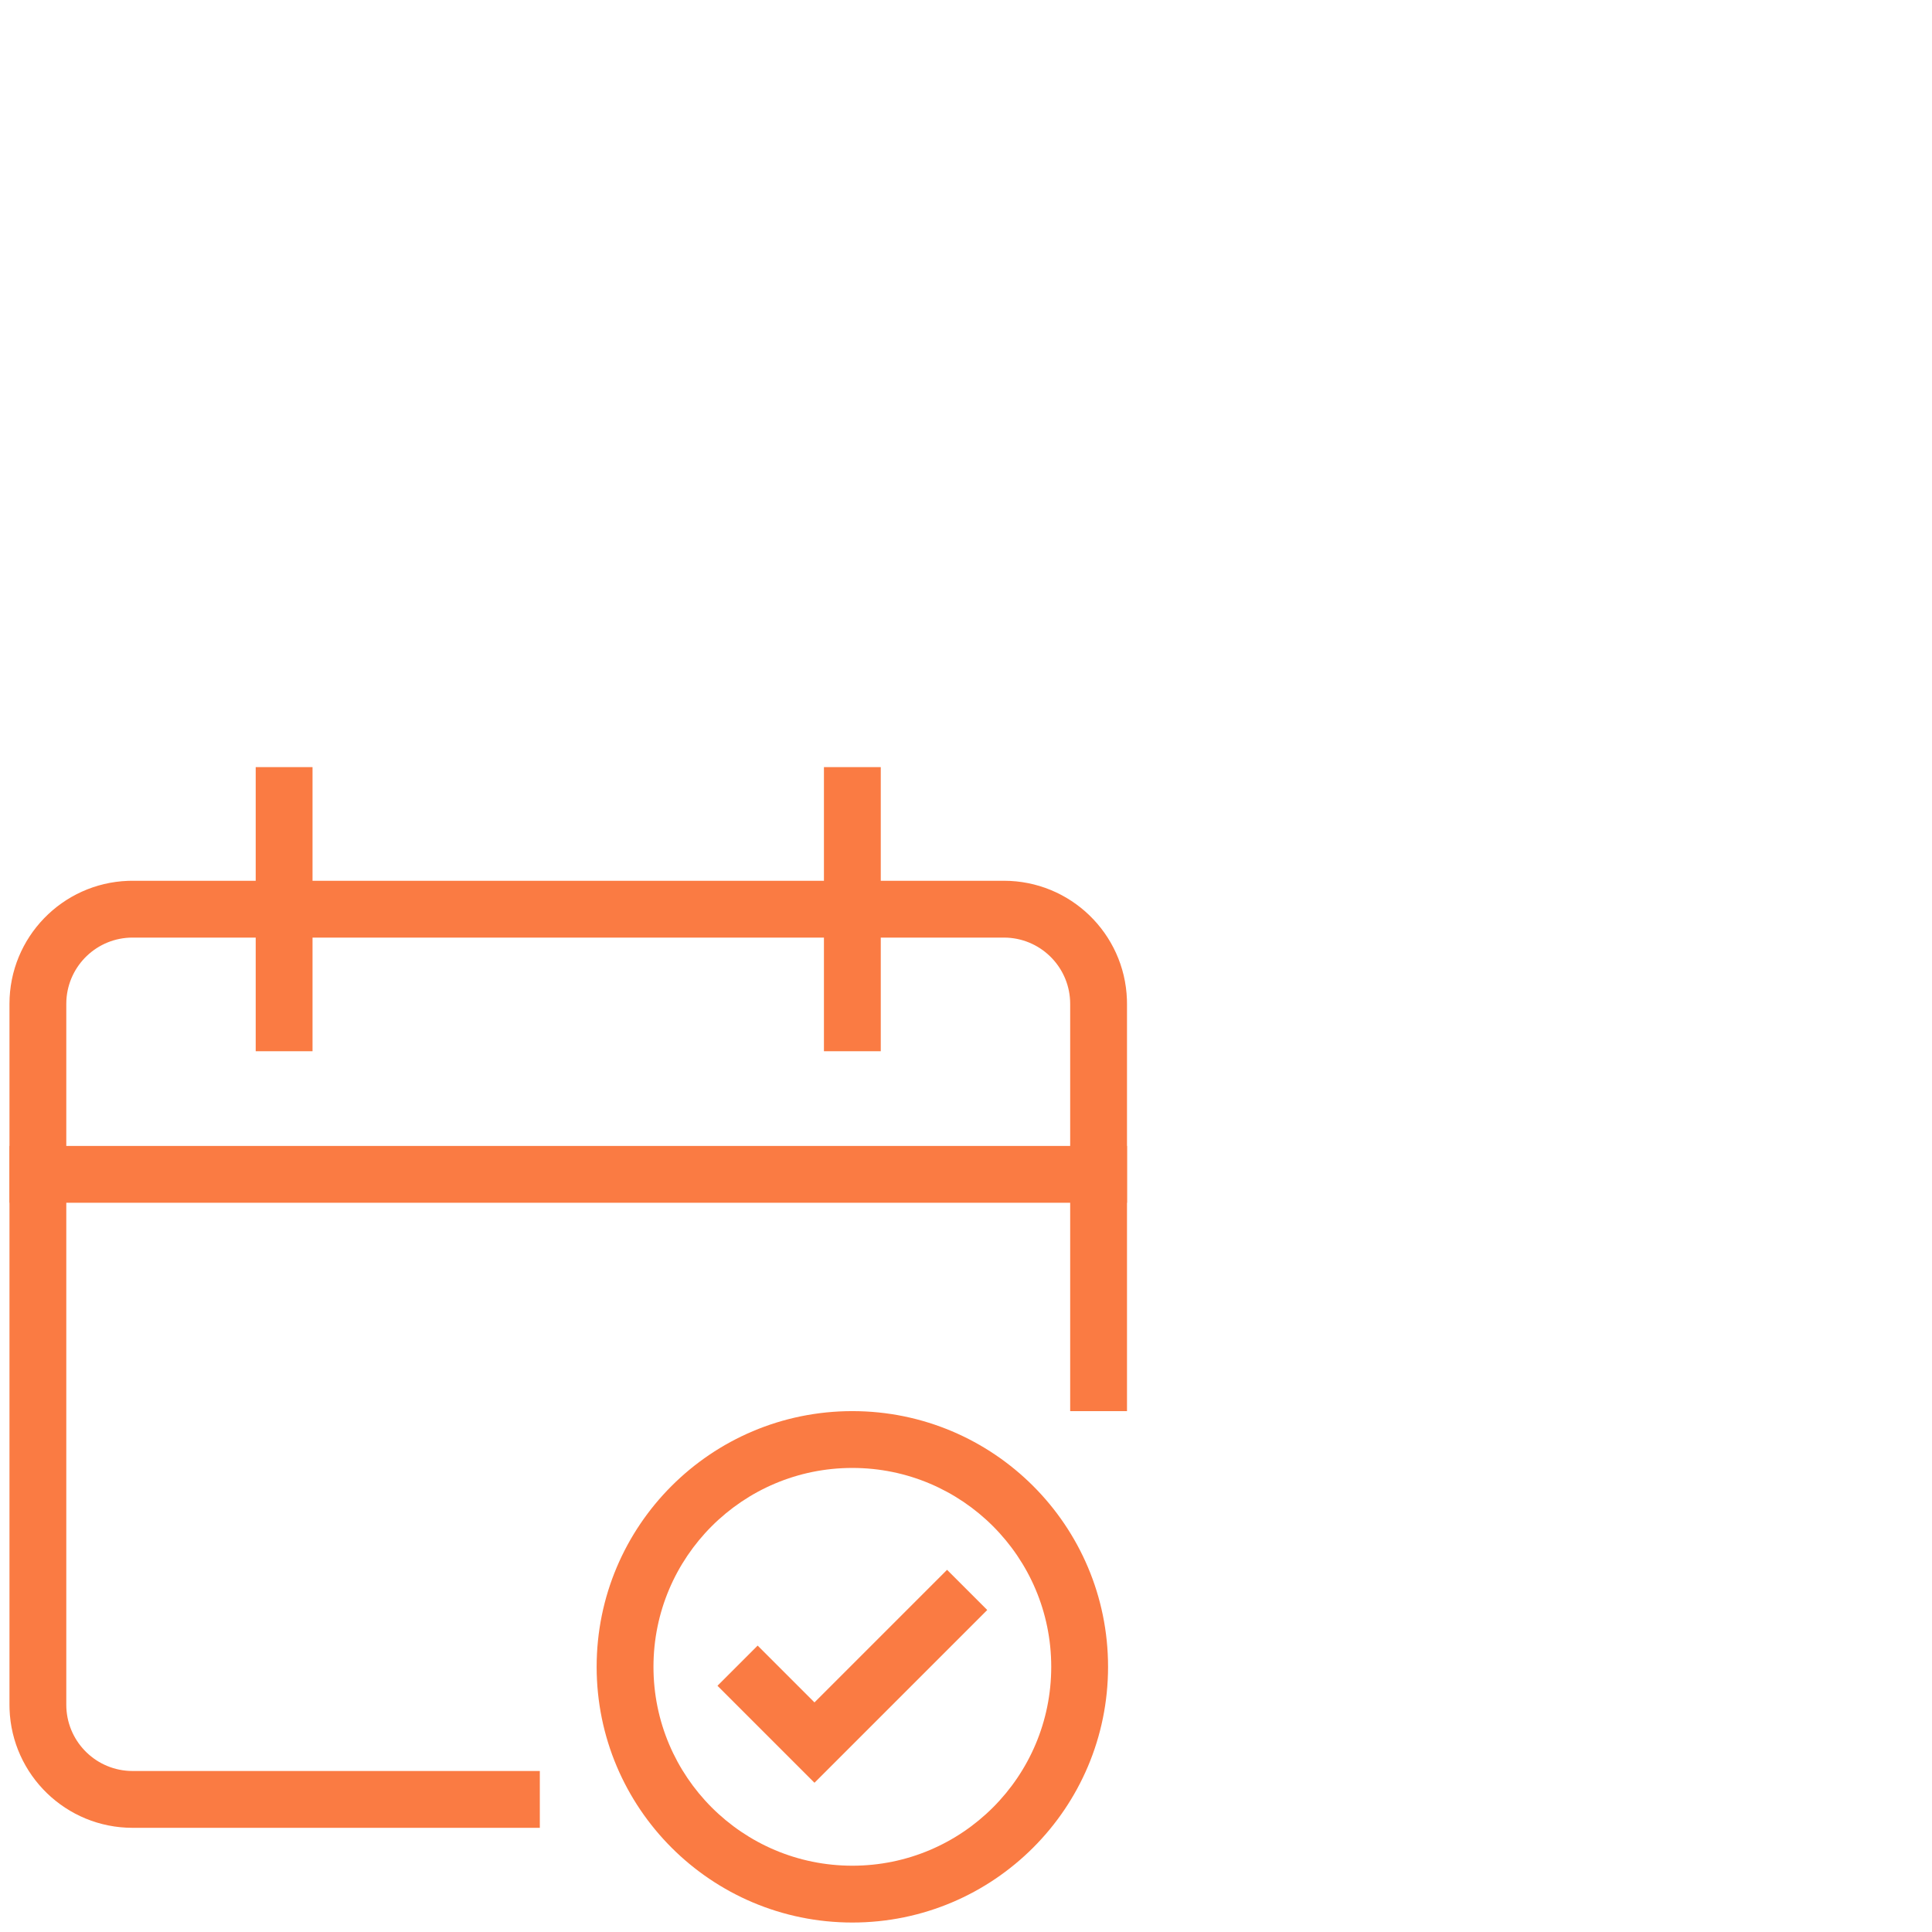 <?xml version="1.0" encoding="UTF-8"?>
<svg width="102px" height="102px" viewBox="0 0 102 102" version="1.1" xmlns="http://www.w3.org/2000/svg" xmlns:xlink="http://www.w3.org/1999/xlink">
    <title>holder_icon2</title>
    <g id="Symbols" stroke="none" stroke-width="1" fill="none" fill-rule="evenodd">
        <g id="holder_icon2" fill="#FA7B43" fill-rule="nonzero">
            <g transform="translate(0, 40)">
                <polygon id="Path" points="59.5 20.5 59.5 23.5 0.5 23.5 0.5 20.5"></polygon>
                <path d="M53,6.5 C56.512,6.5 59.373,9.285 59.496,12.767 L59.5,13 L59.5,34.5 L56.5,34.5 L56.5,13 C56.5,11.131 55.036,9.605 53.192,9.505 L53,9.5 L7,9.5 C5.131,9.5 3.605,10.964 3.505,12.808 L3.5,13 L3.5,50 C3.5,51.869 4.964,53.395 6.808,53.495 L7,53.5 L28.5,53.5 L28.5,56.5 L7,56.5 C3.488,56.5 0.627,53.715 0.504,50.233 L0.5,50 L0.5,13 C0.5,9.488 3.285,6.627 6.767,6.504 L7,6.5 L53,6.5 Z" id="Path"></path>
                <polygon id="Path" points="16.5 0.5 16.5 15.5 13.5 15.5 13.5 0.5"></polygon>
                <polygon id="Path" points="46.5 0.5 46.5 15.5 43.5 15.5 43.5 0.5"></polygon>
                <path d="M45,34.5 C37.544,34.5 31.5,40.544 31.5,48 C31.5,55.456 37.544,61.5 45,61.5 C52.456,61.5 58.5,55.456 58.5,48 C58.5,40.544 52.456,34.5 45,34.5 Z M45,37.5 C50.799,37.5 55.5,42.201 55.5,48 C55.5,53.799 50.799,58.5 45,58.5 C39.201,58.5 34.5,53.799 34.5,48 C34.5,42.201 39.201,37.5 45,37.5 Z" id="Oval"></path>
                <polygon id="Path" points="50 42.879 52.121 45 43 54.121 37.879 49 40 46.879 43 49.879"></polygon>
            </g>
        </g>
    </g>
</svg>